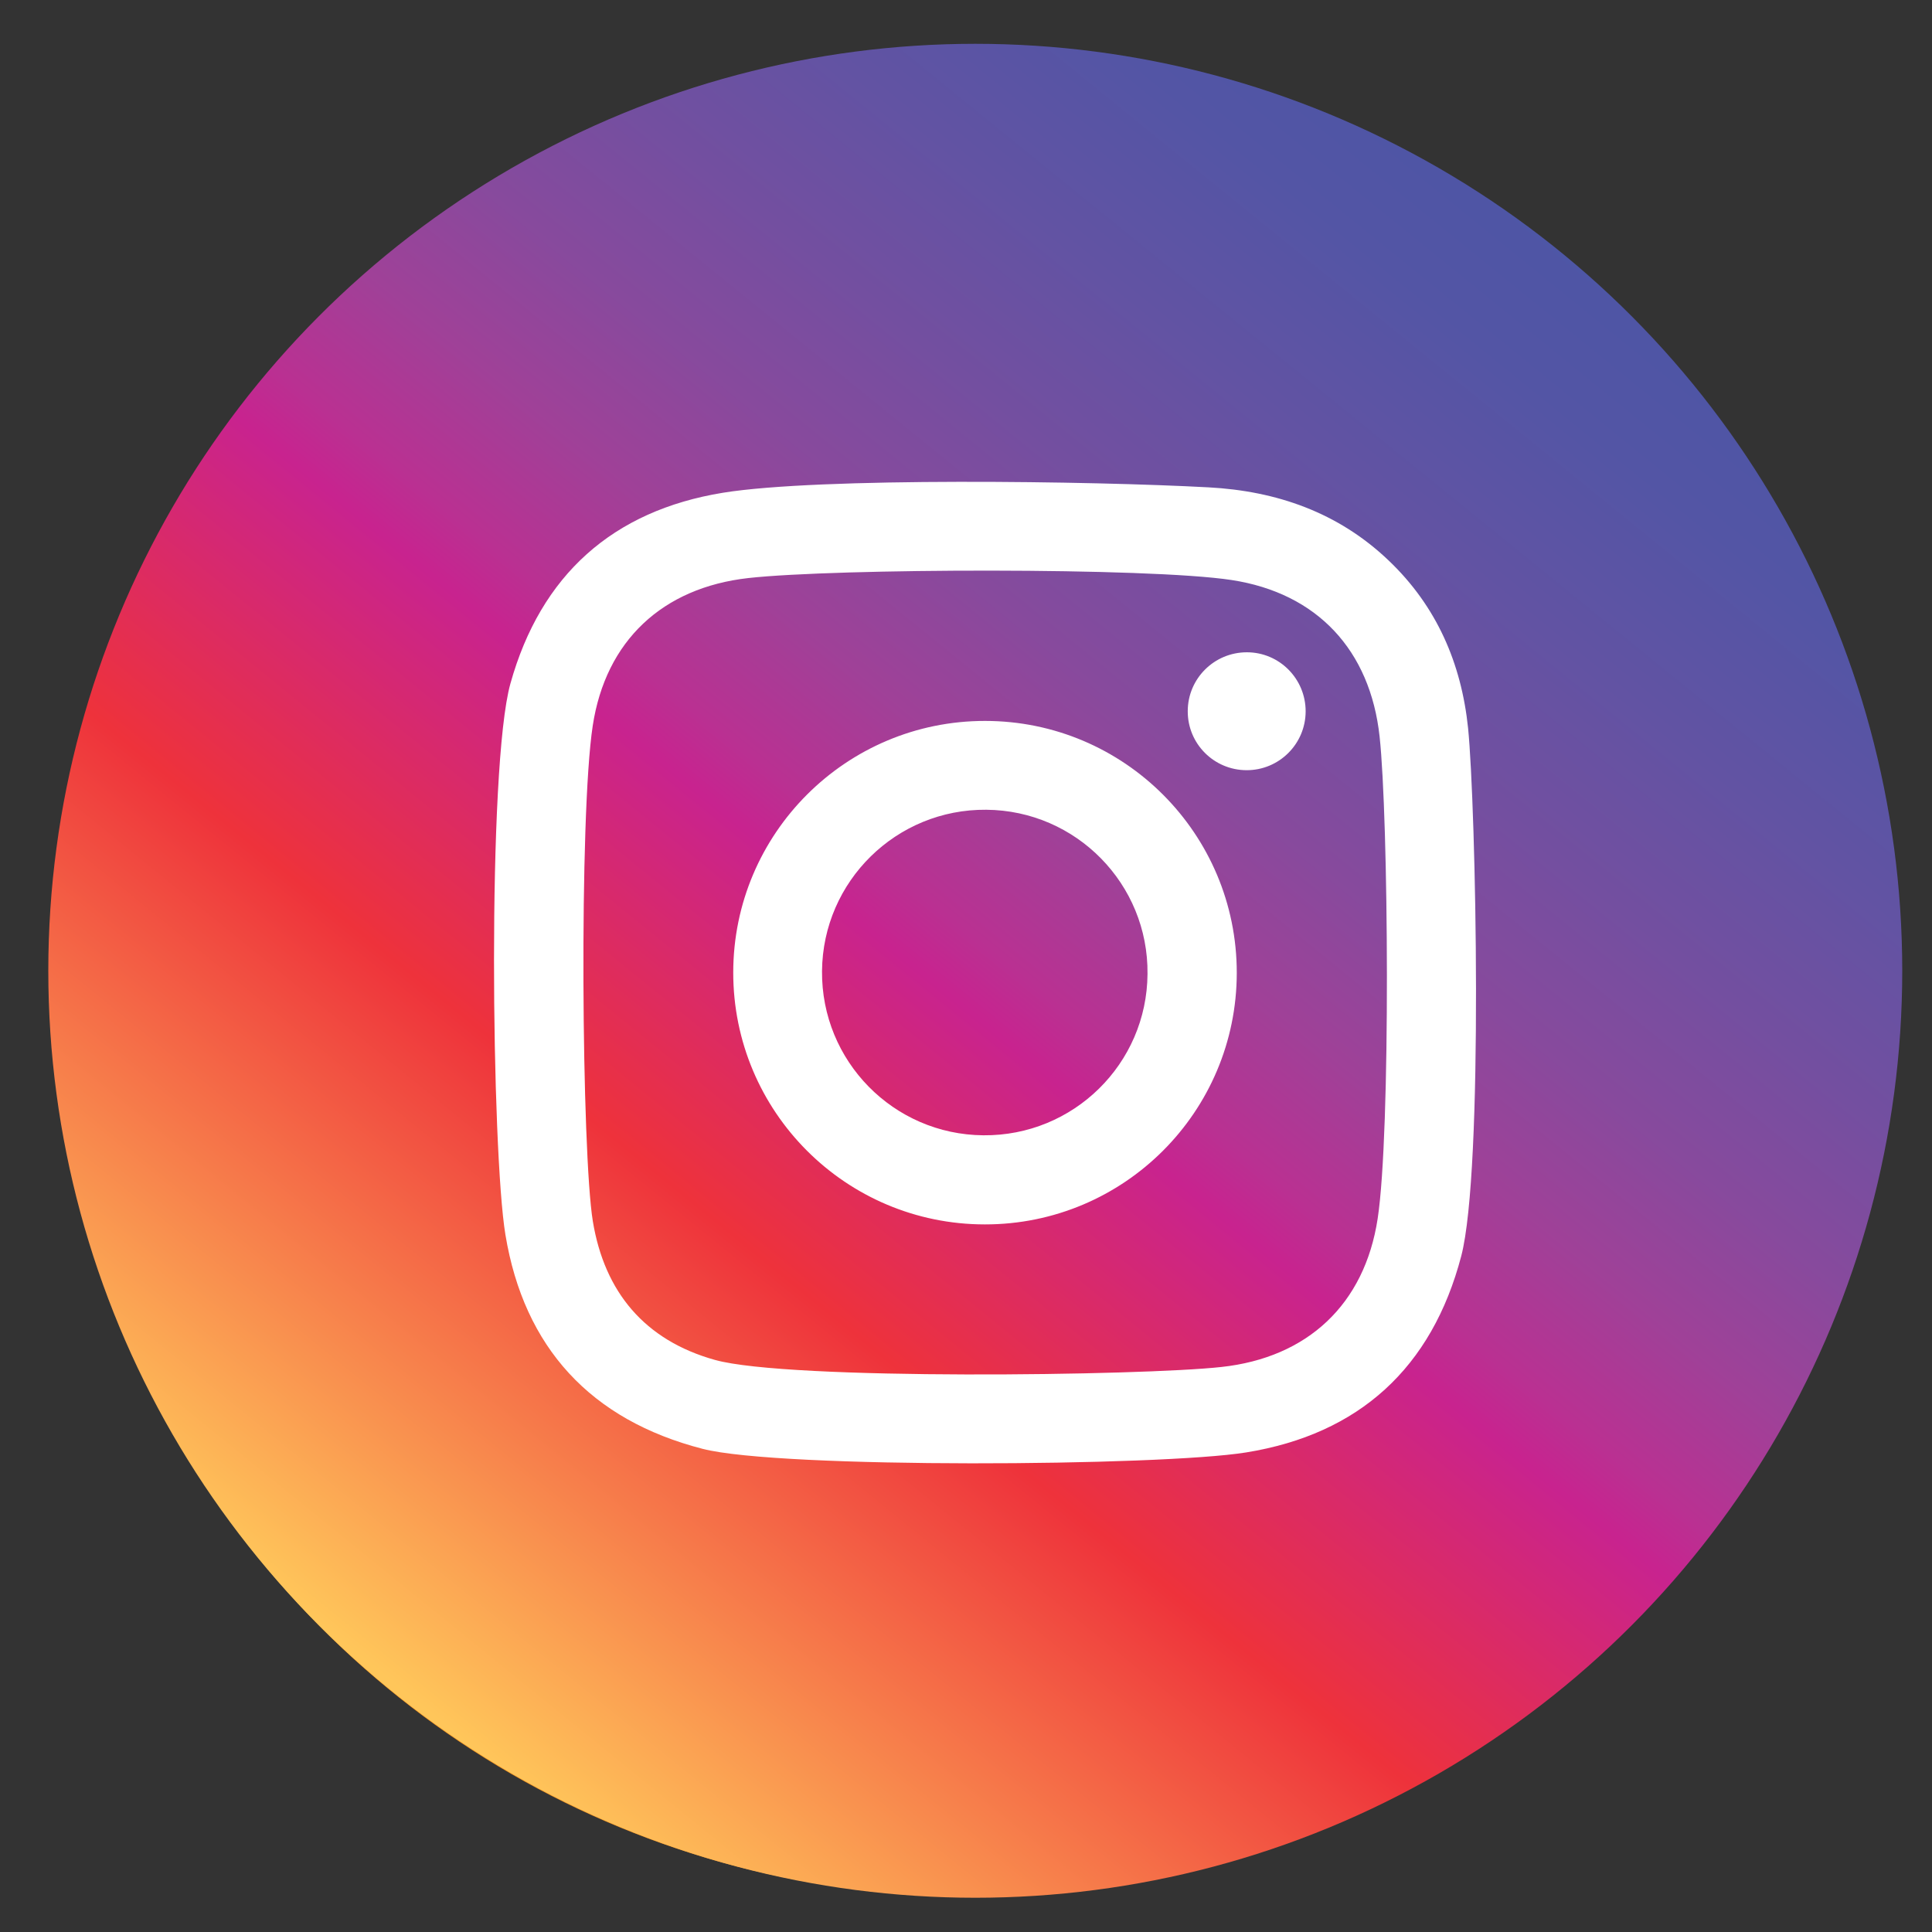 <?xml version="1.0" encoding="utf-8"?>
<!-- Generator: Adobe Illustrator 16.0.0, SVG Export Plug-In . SVG Version: 6.00 Build 0)  -->
<!DOCTYPE svg PUBLIC "-//W3C//DTD SVG 1.1//EN" "http://www.w3.org/Graphics/SVG/1.1/DTD/svg11.dtd">
<svg version="1.1" id="Layer_1" xmlns="http://www.w3.org/2000/svg" xmlns:xlink="http://www.w3.org/1999/xlink" x="0px" y="0px"
	 width="40px" height="40px" viewBox="0 0 40 40" enable-background="new 0 0 40 40" xml:space="preserve">
<rect x="0" y="0" width="40" height="40" fill="#333333" stroke="none"/>
<g id="Capa_2">
	<g id="Capa_1-2">
		<circle id="_Trazado_" fill="#F7941E" cx="20" cy="20.417" r="18.833"/>
		<g>
			<g>
				<path fill="#FFFFFF" d="M-20.502,7.229h-1.167l-0.819,3.117l-0.838-3.117h-1.271c0.254,0.735,0.518,1.478,0.763,2.222
					c0.301,0.824,0.546,1.667,0.734,2.524v3.23h1.196v-3.23L-20.502,7.229z M-17.311,13.284v-2.081
					c0.039-0.492-0.08-0.983-0.34-1.403c-0.545-0.694-1.553-0.813-2.247-0.266c-0.099,0.078-0.188,0.167-0.266,0.266
					c-0.26,0.419-0.379,0.911-0.339,1.403v2.081c-0.04,0.492,0.079,0.983,0.339,1.403c0.547,0.694,1.554,0.813,2.25,0.266
					c0.098-0.078,0.188-0.167,0.264-0.266c0.275-0.415,0.406-0.907,0.377-1.403H-17.311z M-18.393,13.491
					c0,0.546-0.17,0.829-0.52,0.829c-0.347,0-0.516-0.273-0.516-0.829v-2.505c0-0.546,0.169-0.819,0.516-0.819
					c0.35,0,0.52,0.273,0.52,0.819V13.491z M-13.326,15.214V9.263h-1.037v4.548c-0.234,0.339-0.461,0.499-0.678,0.499
					s-0.225-0.085-0.254-0.254c-0.014-0.141-0.014-0.283,0-0.423v-4.37h-1.092v4.708c-0.012,0.298,0.02,0.596,0.094,0.885
					c0.1,0.293,0.389,0.477,0.697,0.442c0.496-0.055,0.947-0.323,1.232-0.734v0.65H-13.326z"/>
				<path fill="#FFFFFF" d="M-16.67,21.202c-0.201,0.014-0.391,0.105-0.527,0.256v3.586c0.133,0.156,0.324,0.25,0.527,0.266
					c0.311,0,0.463-0.266,0.463-0.793v-2.514C-16.207,21.476-16.359,21.202-16.67,21.202z"/>
				<path fill="#FFFFFF" d="M-12.715,21.202c-0.357,0-0.537,0.273-0.537,0.82v0.564h1.064v-0.564
					C-12.178,21.476-12.357,21.202-12.715,21.202z"/>
				<path fill="#FFFFFF" d="M-10.145,18.208c-0.197-0.917-0.953-1.61-1.883-1.732c-2.191-0.204-4.393-0.286-6.592-0.245
					c-2.2-0.041-4.401,0.041-6.592,0.245c-0.931,0.122-1.684,0.816-1.883,1.732c-0.258,1.375-0.362,2.775-0.311,4.172
					c-0.051,1.396,0.054,2.797,0.311,4.172c0.218,0.898,0.967,1.568,1.883,1.686c2.191,0.203,4.392,0.285,6.592,0.244
					c2.199,0.041,4.4-0.041,6.592-0.244c0.93-0.125,1.682-0.816,1.883-1.732c0.258-1.375,0.363-2.773,0.311-4.172
					C-9.785,20.95-9.891,19.567-10.145,18.208z M-22.386,19.413h-1.299v6.781h-1.187v-6.781h-1.28v-1.11h3.767V19.413z
					 M-19.166,26.194h-1.092v-0.641c-0.281,0.406-0.724,0.67-1.215,0.725c-0.303,0.035-0.588-0.145-0.688-0.434
					c-0.074-0.285-0.106-0.58-0.094-0.875v-4.662h1.064v4.332c-0.009,0.139-0.009,0.277,0,0.414c0,0.17,0.104,0.246,0.245,0.246
					c0.142,0,0.433-0.16,0.678-0.5v-4.492h1.083L-19.166,26.194z M-15.135,24.47c0.012,0.4-0.025,0.799-0.113,1.188
					c-0.09,0.396-0.451,0.674-0.857,0.658c-0.447-0.033-0.855-0.273-1.102-0.648v0.574h-1.055v-7.938h1.064v2.579
					c0.248-0.371,0.654-0.607,1.102-0.639c0.408-0.016,0.768,0.262,0.857,0.658c0.09,0.389,0.127,0.789,0.113,1.188L-15.135,24.47z
					 M-11.113,23.528h-2.129v0.941c0,0.547,0.18,0.82,0.547,0.82c0.246,0.012,0.461-0.176,0.479-0.424
					c0.016-0.24,0.016-0.484,0-0.725h1.131v0.15c0,0.338,0,0.584,0,0.688c-0.031,0.229-0.115,0.447-0.244,0.641
					c-0.291,0.422-0.777,0.664-1.291,0.641c-0.502,0.023-0.986-0.201-1.289-0.604c-0.258-0.414-0.377-0.898-0.34-1.385v-2.043
					c-0.039-0.484,0.076-0.971,0.33-1.385c0.301-0.4,0.779-0.625,1.279-0.602c0.492-0.021,0.963,0.205,1.254,0.602
					c0.242,0.42,0.348,0.902,0.301,1.385L-11.113,23.528z"/>
			</g>
		</g>
	</g>
</g>
<g>
	<linearGradient id="SVGID_1_" gradientUnits="userSpaceOnUse" x1="38.913" y1="-2.961" x2="8.182" y2="34.892">
		<stop  offset="0.011" style="stop-color:#4757A6"/>
		<stop  offset="0.169" style="stop-color:#4A56A6"/>
		<stop  offset="0.266" style="stop-color:#5355A5"/>
		<stop  offset="0.345" style="stop-color:#6253A3"/>
		<stop  offset="0.416" style="stop-color:#734FA0"/>
		<stop  offset="0.481" style="stop-color:#874A9D"/>
		<stop  offset="0.541" style="stop-color:#9F4198"/>
		<stop  offset="0.597" style="stop-color:#B93192"/>
		<stop  offset="0.624" style="stop-color:#C8238F"/>
		<stop  offset="0.761" style="stop-color:#EE323B"/>
		<stop  offset="1" style="stop-color:#FFC65A"/>
	</linearGradient>
	<circle fill="url(#SVGID_1_)" cx="20.192" cy="20.099" r="19.192"/>
	<path fill="#FFFFFF" d="M30.395,15.074c-0.139-1.339-0.649-2.522-1.645-3.47c-1.044-0.997-2.324-1.439-3.729-1.514
		c-2.388-0.13-8.063-0.212-10.054,0.112c-2.278,0.371-3.77,1.7-4.399,3.949c-0.484,1.729-0.388,9.701-0.104,11.412
		c0.386,2.339,1.767,3.837,4.084,4.434c1.604,0.414,9.485,0.36,11.252,0.074c2.341-0.378,3.846-1.753,4.453-4.064
		C30.719,24.23,30.556,16.675,30.395,15.074z M28.523,25.231c-0.271,1.776-1.453,2.878-3.236,3.071
		c-1.639,0.181-8.964,0.279-10.484-0.146c-1.456-0.406-2.288-1.407-2.529-2.871c-0.23-1.4-0.288-8.39-0.002-10.26
		c0.268-1.76,1.445-2.858,3.221-3.057c1.801-0.201,8.282-0.223,10.007,0.041c1.771,0.271,2.869,1.453,3.063,3.24
		C28.746,16.917,28.797,23.438,28.523,25.231z M20.395,14.926c-2.877-0.002-5.212,2.33-5.214,5.208
		c-0.002,2.881,2.331,5.216,5.21,5.216c2.879,0.002,5.213-2.331,5.215-5.208C25.607,17.262,23.274,14.926,20.395,14.926z
		 M20.359,23.505c-1.861-0.015-3.357-1.538-3.34-3.401c0.017-1.86,1.54-3.356,3.401-3.339c1.862,0.015,3.358,1.539,3.338,3.399
		C23.746,22.027,22.223,23.522,20.359,23.505z M27.032,14.729c-0.002,0.674-0.55,1.219-1.224,1.217
		c-0.676-0.002-1.22-0.549-1.217-1.223c0.001-0.674,0.549-1.219,1.225-1.218C26.489,13.505,27.033,14.054,27.032,14.729z"/>
	<path fill="#FFFFFF" d="M84.593-3.684c-0.139-1.339-0.649-2.522-1.643-3.47c-1.045-0.997-2.324-1.439-3.73-1.514
		c-2.387-0.13-8.063-0.212-10.053,0.112c-2.278,0.371-3.77,1.7-4.399,3.949c-0.484,1.729-0.389,9.701-0.105,11.413
		c0.387,2.338,1.768,3.836,4.085,4.433c1.604,0.414,9.485,0.361,11.254,0.074c2.34-0.378,3.846-1.753,4.451-4.064
		C84.918,5.472,84.755-2.083,84.593-3.684z M82.723,6.473c-0.271,1.776-1.453,2.877-3.236,3.071
		c-1.64,0.181-8.964,0.279-10.484-0.146c-1.455-0.406-2.287-1.407-2.529-2.872c-0.23-1.4-0.287-8.389-0.003-10.26
		c0.269-1.76,1.446-2.858,3.222-3.057c1.802-0.201,8.283-0.223,10.007,0.041c1.772,0.271,2.87,1.453,3.064,3.24
		C82.944-1.841,82.996,4.68,82.723,6.473z M74.594-3.832c-2.878-0.002-5.213,2.33-5.215,5.208c-0.003,2.881,2.331,5.215,5.211,5.215
		c2.879,0.002,5.213-2.33,5.215-5.208C79.807-1.496,77.475-3.832,74.594-3.832z M74.559,4.747c-1.861-0.016-3.357-1.539-3.34-3.402
		c0.017-1.86,1.539-3.356,3.401-3.339c1.861,0.015,3.357,1.539,3.339,3.399C77.945,3.269,76.423,4.764,74.559,4.747z M81.231-4.03
		c-0.002,0.674-0.549,1.219-1.224,1.217c-0.676-0.002-1.219-0.549-1.217-1.223c0.002-0.674,0.549-1.219,1.225-1.218
		C80.688-5.253,81.233-4.704,81.231-4.03z"/>
</g>
</svg>

